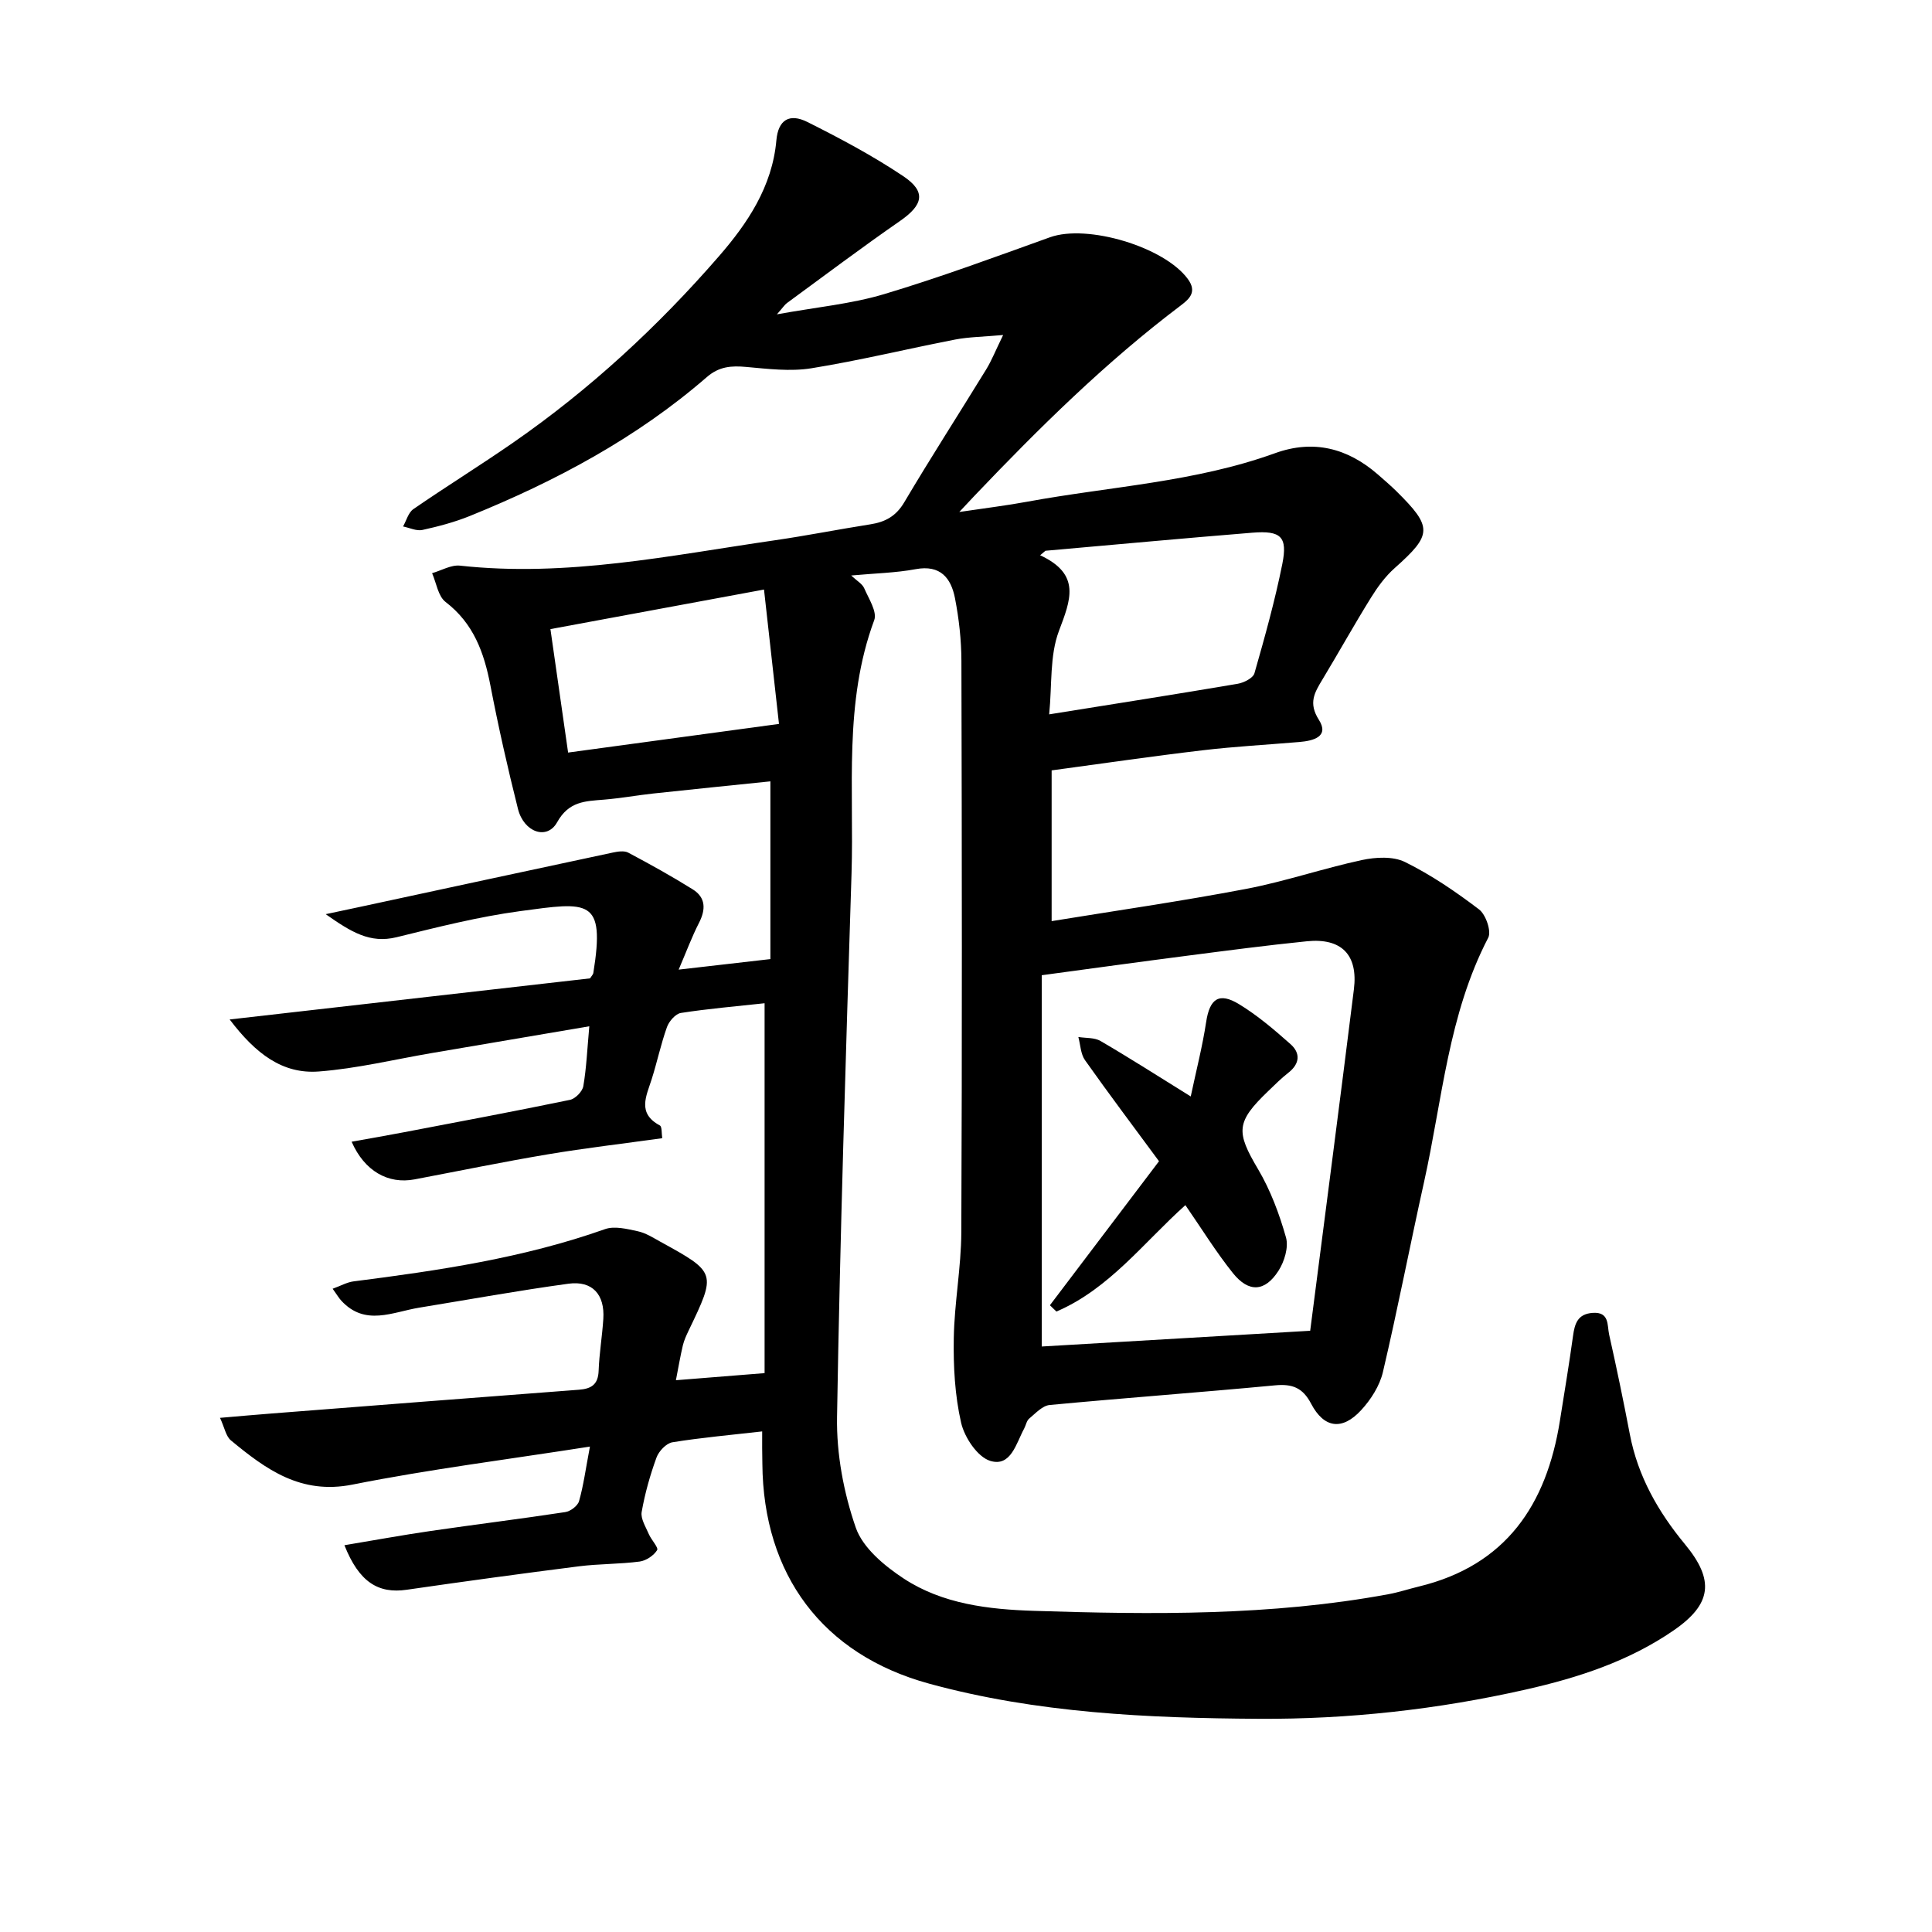 <svg enable-background="new 0 0 400 400" viewBox="0 0 400 400" xmlns="http://www.w3.org/2000/svg"><path d="m157.8 296.36c-6.56.75-12.61 1.28-18.59 2.25-1.27.21-2.81 1.84-3.29 3.16-1.33 3.65-2.4 7.45-3.07 11.27-.24 1.4.85 3.09 1.48 4.58.51 1.19 2.05 2.8 1.72 3.32-.71 1.13-2.28 2.18-3.61 2.36-4.17.55-8.43.46-12.6.99-11.89 1.51-23.76 3.13-35.62 4.85-5.95.87-9.9-1.63-12.91-9.22 6.09-1.01 12-2.1 17.93-2.96 9.26-1.35 18.55-2.49 27.8-3.9 1.08-.16 2.58-1.3 2.85-2.28.92-3.24 1.36-6.6 2.25-11.28-16.98 2.66-33.19 4.69-49.17 7.87-10.7 2.13-17.9-3.15-25.16-9.15-1.04-.86-1.31-2.63-2.26-4.67 4.07-.35 7.43-.65 10.8-.91 21.17-1.65 42.33-3.31 63.5-4.91 2.58-.19 3.99-1.08 4.09-3.92.13-3.59.74-7.15.97-10.74.33-5.05-2.26-7.97-7.23-7.29-10.33 1.41-20.61 3.28-30.9 4.96-5.5.9-11.18 3.9-16.11-1.44-.51-.55-.89-1.22-1.8-2.48 1.67-.6 2.95-1.34 4.3-1.52 17.65-2.25 35.2-4.84 52.09-10.82 1.97-.7 4.55-.04 6.75.43 1.63.34 3.16 1.31 4.65 2.14 11.69 6.43 11.68 6.43 5.9 18.46-.47.98-.93 1.99-1.18 3.03-.53 2.23-.91 4.5-1.44 7.22 6.34-.51 12.19-.98 18.36-1.47 0-25.55 0-50.77 0-76.58-5.95.65-11.66 1.13-17.32 2.01-1.12.17-2.46 1.72-2.89 2.92-1.26 3.52-2.03 7.21-3.16 10.78-1.12 3.53-3.05 7.05 1.68 9.59.48.26.34 1.66.5 2.64-8.08 1.13-15.94 2.04-23.73 3.35-9.22 1.55-18.38 3.44-27.56 5.18-5.43 1.03-10.35-1.69-13.02-7.8 3.73-.67 7.29-1.28 10.83-1.96 11.47-2.19 22.95-4.34 34.39-6.71 1.1-.23 2.56-1.73 2.75-2.83.65-3.8.81-7.68 1.24-12.4-11.17 1.9-21.86 3.71-32.54 5.53-7.81 1.33-15.59 3.23-23.46 3.83-7.5.57-13.07-3.65-18.46-10.77 25.8-2.94 50.32-5.74 74.61-8.51.37-.58.64-.82.68-1.1 2.51-15.57-.98-14.73-15.16-12.82-8.61 1.16-17.11 3.32-25.57 5.4-5.51 1.35-9.4-1.07-14.68-4.77 3.25-.69 5.11-1.08 6.97-1.48 17.5-3.77 34.99-7.55 52.49-11.28 1.03-.22 2.35-.42 3.18.02 4.52 2.4 9.01 4.89 13.35 7.6 2.73 1.7 2.72 4.18 1.29 6.96-1.46 2.85-2.58 5.88-4.2 9.66 6.88-.79 12.74-1.46 18.99-2.18 0-12.12 0-24.18 0-36.8-8.22.85-16.24 1.65-24.26 2.52-3.41.37-6.8.99-10.22 1.27-3.86.32-7.24.31-9.68 4.69-2.08 3.74-6.88 2.08-8.1-2.77-2.13-8.47-4.06-17.01-5.71-25.58-1.31-6.8-3.48-12.83-9.28-17.27-1.55-1.19-1.9-3.93-2.79-5.96 1.93-.55 3.93-1.76 5.78-1.56 22.06 2.43 43.53-2.11 65.11-5.24 6.63-.96 13.21-2.27 19.83-3.31 3.08-.48 5.31-1.66 7.02-4.54 5.49-9.27 11.33-18.33 16.97-27.52 1.12-1.82 1.91-3.84 3.52-7.14-4.1.37-7.07.39-9.94.94-9.94 1.93-19.8 4.34-29.78 5.95-4.37.7-9 .12-13.47-.28-3.09-.28-5.61-.11-8.17 2.11-14.54 12.62-31.3 21.55-49.03 28.74-3.16 1.28-6.51 2.17-9.84 2.9-1.23.27-2.67-.45-4.01-.72.69-1.22 1.09-2.87 2.13-3.59 6.8-4.69 13.84-9.04 20.63-13.75 15.89-11.01 30.03-24.08 42.65-38.62 5.87-6.76 11.03-14.38 11.88-23.99.38-4.26 2.71-5.65 6.43-3.79 6.79 3.4 13.55 7 19.85 11.22 4.8 3.22 4.11 5.95-.68 9.27-7.93 5.5-15.64 11.3-23.42 17-.45.33-.76.84-2.07 2.33 8.25-1.5 15.4-2.15 22.15-4.17 11.6-3.47 22.99-7.69 34.4-11.79 7.72-2.77 23.69 2 28.54 8.66 1.89 2.59.41 4.04-1.43 5.43-15.53 11.72-29.32 25.33-42.7 39.38-.74.78-1.47 1.57-3.2 3.41 5.51-.82 9.82-1.34 14.08-2.13 17.13-3.15 34.71-4.04 51.29-10.04 7.96-2.88 15.03-1.05 21.3 4.41 1.29 1.13 2.6 2.25 3.83 3.46 7.55 7.46 7.43 8.99-.36 15.92-1.94 1.72-3.55 3.93-4.93 6.16-3.46 5.57-6.65 11.31-10.04 16.93-1.62 2.69-2.94 4.83-.72 8.32 2.21 3.48-1.15 4.35-4.01 4.59-6.69.57-13.4.93-20.06 1.72-10.2 1.2-20.37 2.69-31.26 4.16v31.21c13.24-2.16 26.8-4.11 40.25-6.67 8.07-1.54 15.92-4.24 23.96-5.97 2.87-.62 6.49-.82 8.97.41 5.41 2.67 10.5 6.14 15.32 9.81 1.39 1.06 2.59 4.53 1.89 5.86-8.27 15.88-9.5 33.54-13.28 50.55-2.91 13.1-5.45 26.29-8.52 39.36-.67 2.86-2.5 5.73-4.53 7.92-3.92 4.24-7.67 3.72-10.34-1.36-1.73-3.31-3.88-4.14-7.46-3.8-15.55 1.47-31.12 2.6-46.67 4.07-1.5.14-2.92 1.72-4.23 2.81-.55.45-.68 1.38-1.05 2.07-1.66 3.06-2.74 8-7.02 6.69-2.64-.81-5.33-4.85-6.03-7.89-1.3-5.67-1.62-11.67-1.52-17.52.12-7.32 1.53-14.62 1.56-21.94.17-39.41.12-78.82.02-118.23-.01-4.35-.5-8.75-1.33-13.02-.81-4.15-2.99-6.98-8.14-6.02-4.12.77-8.37.85-13.35 1.31 1.19 1.12 2.29 1.72 2.69 2.63.93 2.15 2.72 4.88 2.08 6.61-6.35 17.12-4.15 34.93-4.7 52.49-1.18 37.49-2.38 74.98-3 112.48-.13 7.66 1.37 15.68 3.88 22.92 1.46 4.2 5.95 7.93 9.94 10.55 8.04 5.28 17.6 6.38 26.95 6.68 24.52.78 49.06 1.05 73.36-3.44 2.14-.39 4.22-1.09 6.34-1.6 18.04-4.37 26.43-16.94 29.19-34.31.93-5.86 1.91-11.71 2.72-17.58.35-2.57.97-4.53 4.04-4.76 3.55-.27 3.01 2.59 3.43 4.47 1.54 6.86 2.97 13.75 4.29 20.66 1.66 8.7 5.88 16.08 11.43 22.79 6.14 7.42 5.55 12.38-2.38 17.83-9.28 6.38-19.74 9.78-30.62 12.24-18.2 4.12-36.68 6.16-55.26 6.05-22.95-.14-45.95-1.18-68.25-7.28-22.12-6.05-34.34-22.61-34.52-45.52-.06-2.16-.04-4.31-.04-6.7zm113.46-20.84c3.08-23.94 6.14-47.31 9.05-70.69.89-7.16-2.57-10.67-9.73-9.95-8.22.83-16.42 1.91-24.62 2.97-9.85 1.27-19.69 2.63-30.28 4.06v76.87c18.26-1.08 36.61-2.15 55.58-3.26zm-54.81-161.49c-.37.31-.74.62-1.1.93 8.54 3.96 6.3 9.27 3.88 15.7-1.92 5.11-1.4 11.13-2.01 17.24 13.83-2.22 26.44-4.19 39.03-6.33 1.28-.22 3.19-1.18 3.47-2.18 2.14-7.48 4.24-15 5.77-22.63 1.13-5.65-.29-6.95-6.21-6.47-14.29 1.16-28.55 2.48-42.83 3.74zm-98.83 41.78c14.61-1.98 28.72-3.9 43.66-5.93-1.05-9.43-2.04-18.29-3.1-27.82-15.46 2.86-29.75 5.51-44.22 8.19 1.25 8.67 2.4 16.68 3.66 25.56z"/><path d="m246.53 227.01c1.16-5.47 2.43-10.4 3.19-15.41.73-4.81 2.64-6.24 6.82-3.69 3.81 2.32 7.28 5.28 10.64 8.26 2.09 1.85 1.96 4.06-.44 5.93-1.47 1.15-2.8 2.48-4.15 3.78-6.73 6.45-6.7 8.44-2.12 16.19 2.57 4.35 4.4 9.25 5.78 14.13.57 2.03-.33 5-1.56 6.91-2.81 4.37-6.16 4.55-9.43.47-3.5-4.37-6.45-9.17-9.84-14.07-8.62 7.73-15.77 17.35-26.7 22.03-.45-.43-.9-.87-1.35-1.3 7.43-9.81 14.85-19.61 22.59-29.82-5.23-7.1-10.38-13.93-15.32-20.92-.91-1.28-.94-3.18-1.38-4.8 1.55.25 3.34.09 4.6.83 6 3.5 11.88 7.26 18.67 11.48z"/></svg>